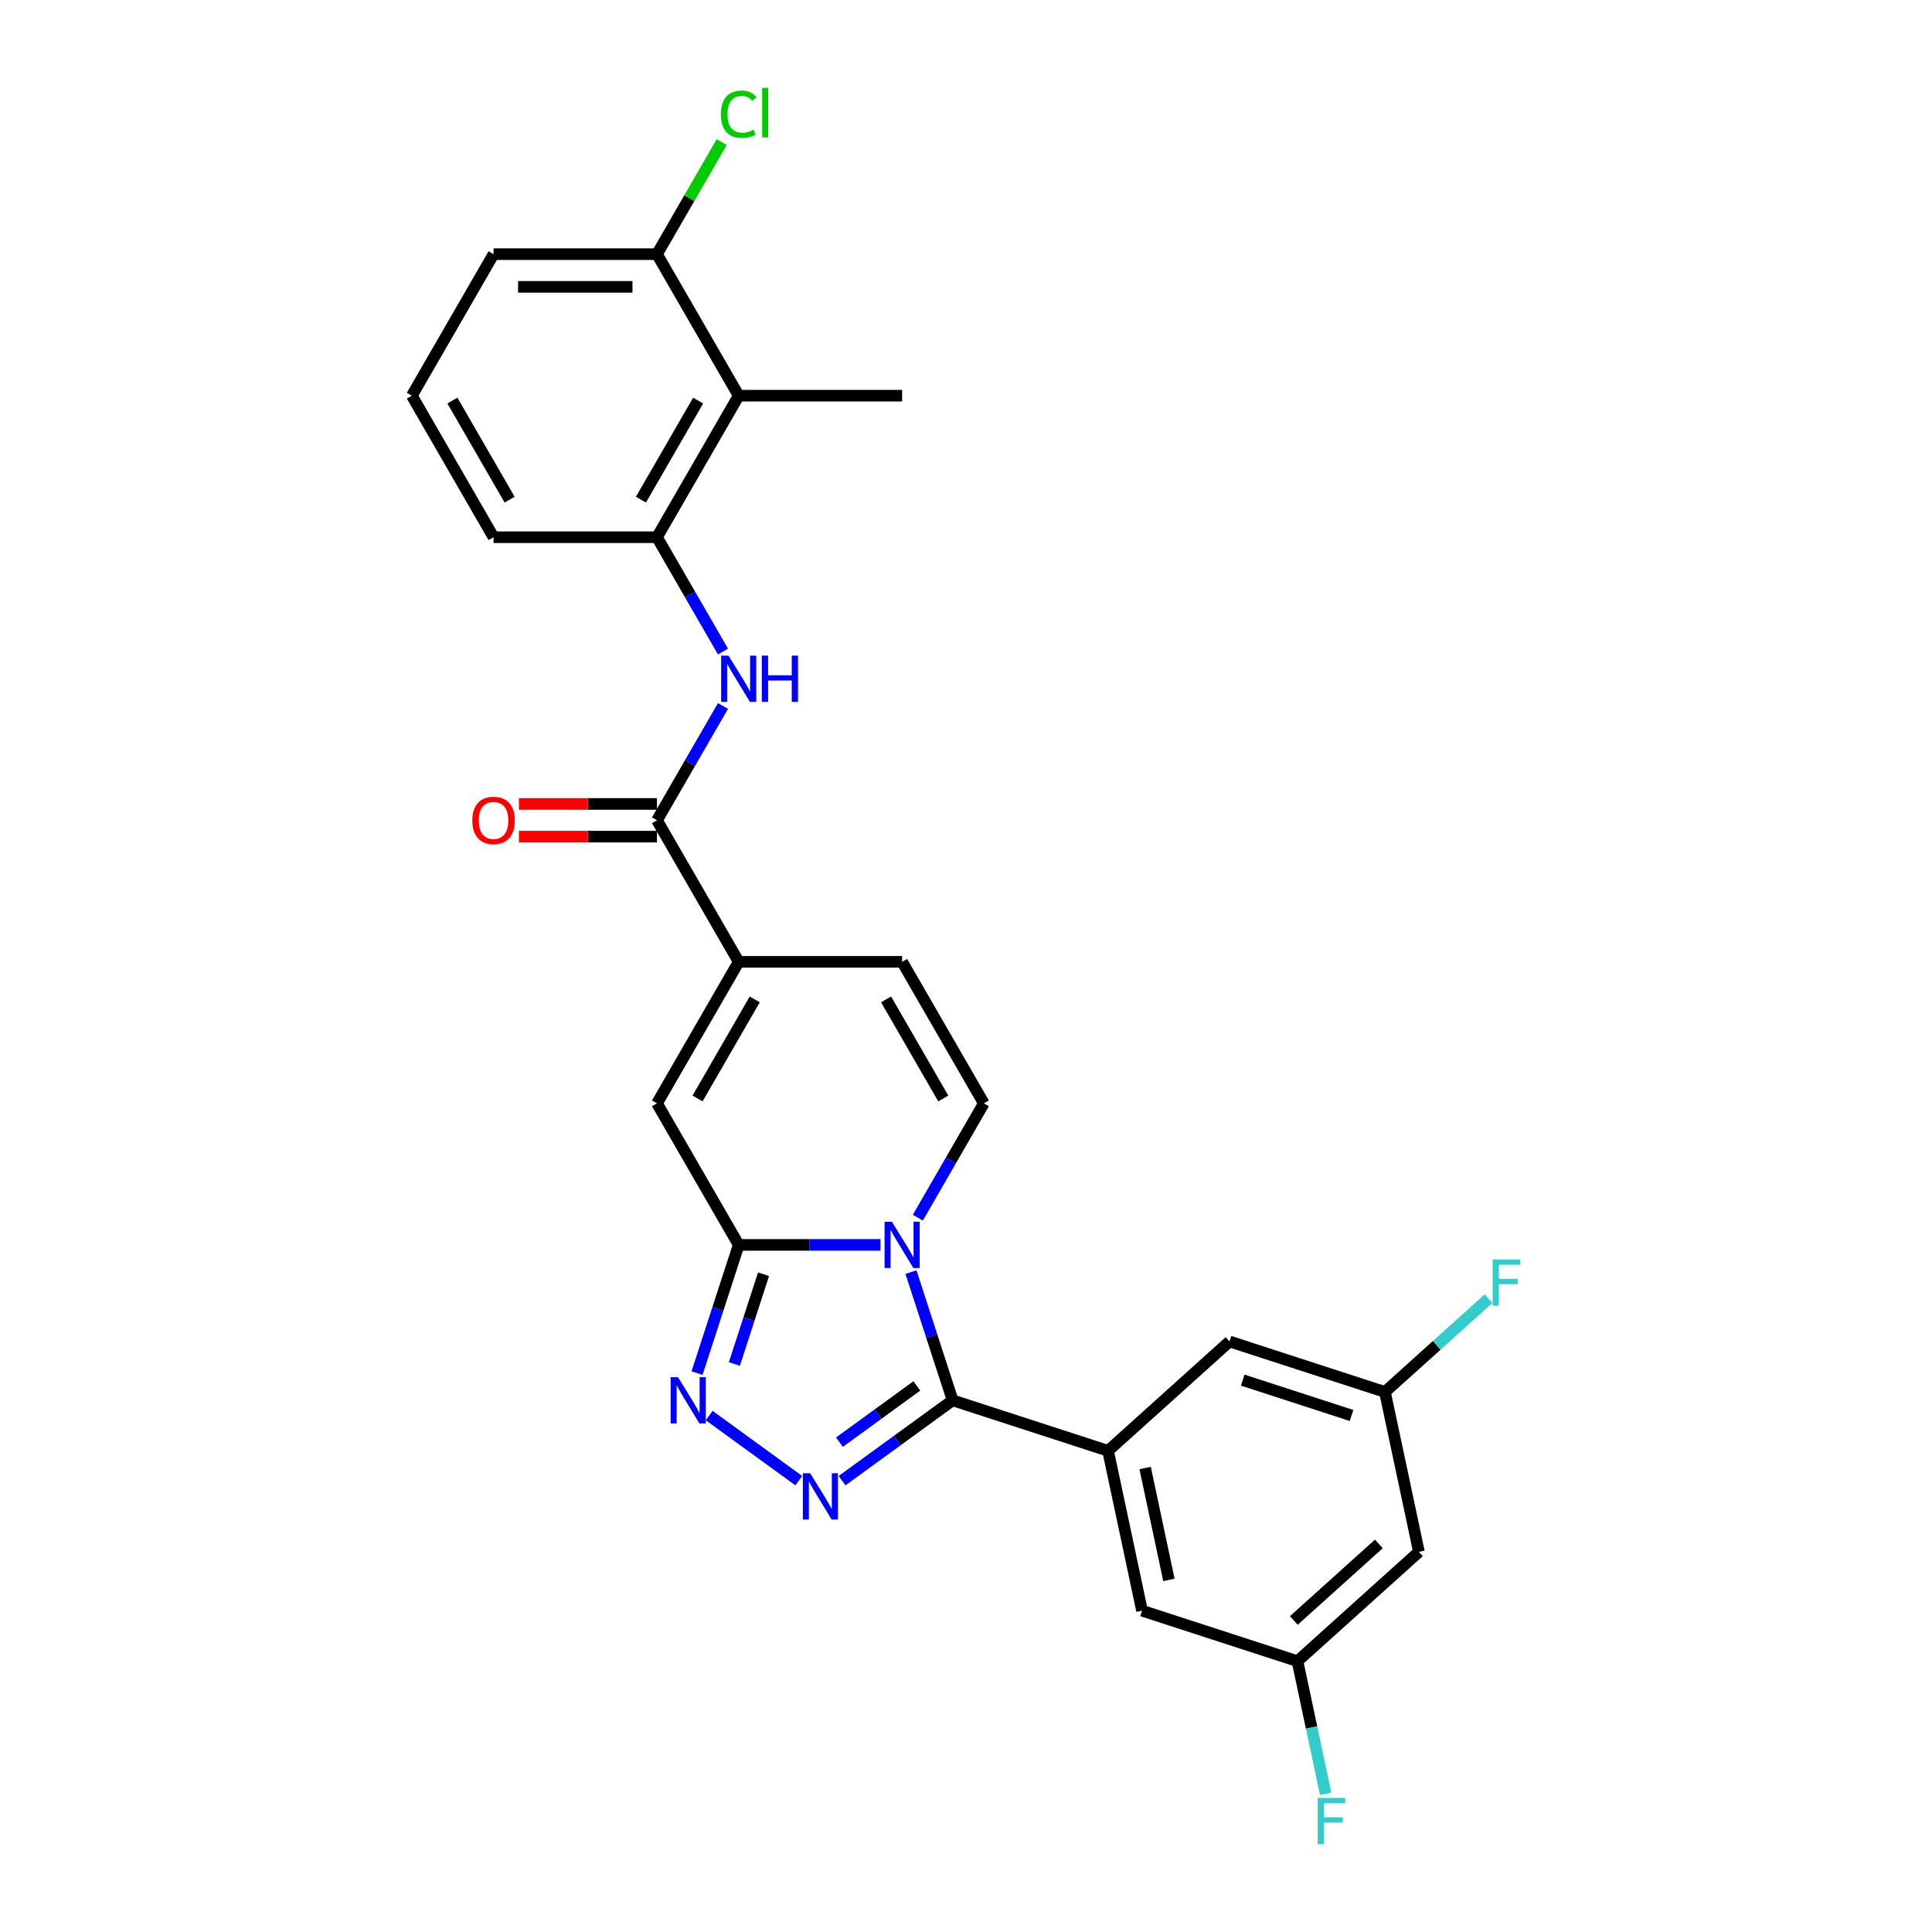 <?xml version='1.0' encoding='iso-8859-1'?>
<svg version='1.1' baseProfile='full'
              xmlns='http://www.w3.org/2000/svg'
                      xmlns:rdkit='http://www.rdkit.org/xml'
                      xmlns:xlink='http://www.w3.org/1999/xlink'
                  xml:space='preserve'
width='1000px' height='1000px' viewBox='0 0 1000 1000'>
<!-- END OF HEADER -->
<rect style='opacity:1.0;fill:#FFFFFF;stroke:none' width='1000' height='1000' x='0' y='0'> </rect>
<path class='bond-0' d='M 471.52,658.447 L 482.301,691.626' style='fill:none;fill-rule:evenodd;stroke:#0000FF;stroke-width:6px;stroke-linecap:butt;stroke-linejoin:miter;stroke-opacity:1' />
<path class='bond-0' d='M 482.301,691.626 L 493.081,724.804' style='fill:none;fill-rule:evenodd;stroke:#000000;stroke-width:6px;stroke-linecap:butt;stroke-linejoin:miter;stroke-opacity:1' />
<path class='bond-1' d='M 455.742,644.354 L 419.046,644.354' style='fill:none;fill-rule:evenodd;stroke:#0000FF;stroke-width:6px;stroke-linecap:butt;stroke-linejoin:miter;stroke-opacity:1' />
<path class='bond-1' d='M 419.046,644.354 L 382.351,644.354' style='fill:none;fill-rule:evenodd;stroke:#000000;stroke-width:6px;stroke-linecap:butt;stroke-linejoin:miter;stroke-opacity:1' />
<path class='bond-5' d='M 475.078,630.261 L 492.157,600.679' style='fill:none;fill-rule:evenodd;stroke:#0000FF;stroke-width:6px;stroke-linecap:butt;stroke-linejoin:miter;stroke-opacity:1' />
<path class='bond-5' d='M 492.157,600.679 L 509.236,571.097' style='fill:none;fill-rule:evenodd;stroke:#000000;stroke-width:6px;stroke-linecap:butt;stroke-linejoin:miter;stroke-opacity:1' />
<path class='bond-2' d='M 493.081,724.804 L 464.464,745.596' style='fill:none;fill-rule:evenodd;stroke:#000000;stroke-width:6px;stroke-linecap:butt;stroke-linejoin:miter;stroke-opacity:1' />
<path class='bond-2' d='M 464.464,745.596 L 435.846,766.388' style='fill:none;fill-rule:evenodd;stroke:#0000FF;stroke-width:6px;stroke-linecap:butt;stroke-linejoin:miter;stroke-opacity:1' />
<path class='bond-2' d='M 474.552,717.355 L 454.519,731.909' style='fill:none;fill-rule:evenodd;stroke:#000000;stroke-width:6px;stroke-linecap:butt;stroke-linejoin:miter;stroke-opacity:1' />
<path class='bond-2' d='M 454.519,731.909 L 434.487,746.463' style='fill:none;fill-rule:evenodd;stroke:#0000FF;stroke-width:6px;stroke-linecap:butt;stroke-linejoin:miter;stroke-opacity:1' />
<path class='bond-6' d='M 493.081,724.804 L 573.531,750.944' style='fill:none;fill-rule:evenodd;stroke:#000000;stroke-width:6px;stroke-linecap:butt;stroke-linejoin:miter;stroke-opacity:1' />
<path class='bond-3' d='M 382.351,644.354 L 371.571,677.533' style='fill:none;fill-rule:evenodd;stroke:#000000;stroke-width:6px;stroke-linecap:butt;stroke-linejoin:miter;stroke-opacity:1' />
<path class='bond-3' d='M 371.571,677.533 L 360.79,710.711' style='fill:none;fill-rule:evenodd;stroke:#0000FF;stroke-width:6px;stroke-linecap:butt;stroke-linejoin:miter;stroke-opacity:1' />
<path class='bond-3' d='M 395.207,659.536 L 387.661,682.761' style='fill:none;fill-rule:evenodd;stroke:#000000;stroke-width:6px;stroke-linecap:butt;stroke-linejoin:miter;stroke-opacity:1' />
<path class='bond-3' d='M 387.661,682.761 L 380.114,705.986' style='fill:none;fill-rule:evenodd;stroke:#0000FF;stroke-width:6px;stroke-linecap:butt;stroke-linejoin:miter;stroke-opacity:1' />
<path class='bond-7' d='M 382.351,644.354 L 340.056,571.097' style='fill:none;fill-rule:evenodd;stroke:#000000;stroke-width:6px;stroke-linecap:butt;stroke-linejoin:miter;stroke-opacity:1' />
<path class='bond-28' d='M 413.446,766.388 L 367.065,732.69' style='fill:none;fill-rule:evenodd;stroke:#0000FF;stroke-width:6px;stroke-linecap:butt;stroke-linejoin:miter;stroke-opacity:1' />
<path class='bond-4' d='M 382.351,497.839 L 466.941,497.839' style='fill:none;fill-rule:evenodd;stroke:#000000;stroke-width:6px;stroke-linecap:butt;stroke-linejoin:miter;stroke-opacity:1' />
<path class='bond-8' d='M 382.351,497.839 L 340.056,424.582' style='fill:none;fill-rule:evenodd;stroke:#000000;stroke-width:6px;stroke-linecap:butt;stroke-linejoin:miter;stroke-opacity:1' />
<path class='bond-27' d='M 382.351,497.839 L 340.056,571.097' style='fill:none;fill-rule:evenodd;stroke:#000000;stroke-width:6px;stroke-linecap:butt;stroke-linejoin:miter;stroke-opacity:1' />
<path class='bond-27' d='M 390.658,517.287 L 361.052,568.567' style='fill:none;fill-rule:evenodd;stroke:#000000;stroke-width:6px;stroke-linecap:butt;stroke-linejoin:miter;stroke-opacity:1' />
<path class='bond-10' d='M 509.236,571.097 L 466.941,497.839' style='fill:none;fill-rule:evenodd;stroke:#000000;stroke-width:6px;stroke-linecap:butt;stroke-linejoin:miter;stroke-opacity:1' />
<path class='bond-10' d='M 488.241,568.567 L 458.634,517.287' style='fill:none;fill-rule:evenodd;stroke:#000000;stroke-width:6px;stroke-linecap:butt;stroke-linejoin:miter;stroke-opacity:1' />
<path class='bond-13' d='M 573.531,750.944 L 591.119,833.686' style='fill:none;fill-rule:evenodd;stroke:#000000;stroke-width:6px;stroke-linecap:butt;stroke-linejoin:miter;stroke-opacity:1' />
<path class='bond-13' d='M 592.718,759.838 L 605.029,817.757' style='fill:none;fill-rule:evenodd;stroke:#000000;stroke-width:6px;stroke-linecap:butt;stroke-linejoin:miter;stroke-opacity:1' />
<path class='bond-14' d='M 573.531,750.944 L 636.394,694.342' style='fill:none;fill-rule:evenodd;stroke:#000000;stroke-width:6px;stroke-linecap:butt;stroke-linejoin:miter;stroke-opacity:1' />
<path class='bond-9' d='M 340.056,424.582 L 357.135,395' style='fill:none;fill-rule:evenodd;stroke:#000000;stroke-width:6px;stroke-linecap:butt;stroke-linejoin:miter;stroke-opacity:1' />
<path class='bond-9' d='M 357.135,395 L 374.215,365.417' style='fill:none;fill-rule:evenodd;stroke:#0000FF;stroke-width:6px;stroke-linecap:butt;stroke-linejoin:miter;stroke-opacity:1' />
<path class='bond-16' d='M 340.056,416.123 L 304.316,416.123' style='fill:none;fill-rule:evenodd;stroke:#000000;stroke-width:6px;stroke-linecap:butt;stroke-linejoin:miter;stroke-opacity:1' />
<path class='bond-16' d='M 304.316,416.123 L 268.577,416.123' style='fill:none;fill-rule:evenodd;stroke:#FF0000;stroke-width:6px;stroke-linecap:butt;stroke-linejoin:miter;stroke-opacity:1' />
<path class='bond-16' d='M 340.056,433.041 L 304.316,433.041' style='fill:none;fill-rule:evenodd;stroke:#000000;stroke-width:6px;stroke-linecap:butt;stroke-linejoin:miter;stroke-opacity:1' />
<path class='bond-16' d='M 304.316,433.041 L 268.577,433.041' style='fill:none;fill-rule:evenodd;stroke:#FF0000;stroke-width:6px;stroke-linecap:butt;stroke-linejoin:miter;stroke-opacity:1' />
<path class='bond-11' d='M 374.215,337.232 L 357.135,307.65' style='fill:none;fill-rule:evenodd;stroke:#0000FF;stroke-width:6px;stroke-linecap:butt;stroke-linejoin:miter;stroke-opacity:1' />
<path class='bond-11' d='M 357.135,307.65 L 340.056,278.067' style='fill:none;fill-rule:evenodd;stroke:#000000;stroke-width:6px;stroke-linecap:butt;stroke-linejoin:miter;stroke-opacity:1' />
<path class='bond-12' d='M 340.056,278.067 L 382.351,204.81' style='fill:none;fill-rule:evenodd;stroke:#000000;stroke-width:6px;stroke-linecap:butt;stroke-linejoin:miter;stroke-opacity:1' />
<path class='bond-12' d='M 331.749,258.62 L 361.355,207.34' style='fill:none;fill-rule:evenodd;stroke:#000000;stroke-width:6px;stroke-linecap:butt;stroke-linejoin:miter;stroke-opacity:1' />
<path class='bond-23' d='M 340.056,278.067 L 255.466,278.067' style='fill:none;fill-rule:evenodd;stroke:#000000;stroke-width:6px;stroke-linecap:butt;stroke-linejoin:miter;stroke-opacity:1' />
<path class='bond-15' d='M 382.351,204.81 L 340.056,131.553' style='fill:none;fill-rule:evenodd;stroke:#000000;stroke-width:6px;stroke-linecap:butt;stroke-linejoin:miter;stroke-opacity:1' />
<path class='bond-24' d='M 382.351,204.81 L 466.941,204.81' style='fill:none;fill-rule:evenodd;stroke:#000000;stroke-width:6px;stroke-linecap:butt;stroke-linejoin:miter;stroke-opacity:1' />
<path class='bond-18' d='M 591.119,833.686 L 671.569,859.826' style='fill:none;fill-rule:evenodd;stroke:#000000;stroke-width:6px;stroke-linecap:butt;stroke-linejoin:miter;stroke-opacity:1' />
<path class='bond-17' d='M 636.394,694.342 L 716.844,720.482' style='fill:none;fill-rule:evenodd;stroke:#000000;stroke-width:6px;stroke-linecap:butt;stroke-linejoin:miter;stroke-opacity:1' />
<path class='bond-17' d='M 643.234,714.353 L 699.549,732.651' style='fill:none;fill-rule:evenodd;stroke:#000000;stroke-width:6px;stroke-linecap:butt;stroke-linejoin:miter;stroke-opacity:1' />
<path class='bond-20' d='M 340.056,131.553 L 356.798,102.554' style='fill:none;fill-rule:evenodd;stroke:#000000;stroke-width:6px;stroke-linecap:butt;stroke-linejoin:miter;stroke-opacity:1' />
<path class='bond-20' d='M 356.798,102.554 L 373.541,73.555' style='fill:none;fill-rule:evenodd;stroke:#00CC00;stroke-width:6px;stroke-linecap:butt;stroke-linejoin:miter;stroke-opacity:1' />
<path class='bond-30' d='M 340.056,131.553 L 255.466,131.553' style='fill:none;fill-rule:evenodd;stroke:#000000;stroke-width:6px;stroke-linecap:butt;stroke-linejoin:miter;stroke-opacity:1' />
<path class='bond-30' d='M 327.367,148.471 L 268.154,148.471' style='fill:none;fill-rule:evenodd;stroke:#000000;stroke-width:6px;stroke-linecap:butt;stroke-linejoin:miter;stroke-opacity:1' />
<path class='bond-19' d='M 716.844,720.482 L 734.432,803.224' style='fill:none;fill-rule:evenodd;stroke:#000000;stroke-width:6px;stroke-linecap:butt;stroke-linejoin:miter;stroke-opacity:1' />
<path class='bond-21' d='M 716.844,720.482 L 743.657,696.34' style='fill:none;fill-rule:evenodd;stroke:#000000;stroke-width:6px;stroke-linecap:butt;stroke-linejoin:miter;stroke-opacity:1' />
<path class='bond-21' d='M 743.657,696.34 L 770.47,672.197' style='fill:none;fill-rule:evenodd;stroke:#33CCCC;stroke-width:6px;stroke-linecap:butt;stroke-linejoin:miter;stroke-opacity:1' />
<path class='bond-22' d='M 671.569,859.826 L 678.865,894.15' style='fill:none;fill-rule:evenodd;stroke:#000000;stroke-width:6px;stroke-linecap:butt;stroke-linejoin:miter;stroke-opacity:1' />
<path class='bond-22' d='M 678.865,894.15 L 686.161,928.475' style='fill:none;fill-rule:evenodd;stroke:#33CCCC;stroke-width:6px;stroke-linecap:butt;stroke-linejoin:miter;stroke-opacity:1' />
<path class='bond-29' d='M 671.569,859.826 L 734.432,803.224' style='fill:none;fill-rule:evenodd;stroke:#000000;stroke-width:6px;stroke-linecap:butt;stroke-linejoin:miter;stroke-opacity:1' />
<path class='bond-29' d='M 669.678,838.763 L 713.682,799.141' style='fill:none;fill-rule:evenodd;stroke:#000000;stroke-width:6px;stroke-linecap:butt;stroke-linejoin:miter;stroke-opacity:1' />
<path class='bond-25' d='M 255.466,278.067 L 213.17,204.81' style='fill:none;fill-rule:evenodd;stroke:#000000;stroke-width:6px;stroke-linecap:butt;stroke-linejoin:miter;stroke-opacity:1' />
<path class='bond-25' d='M 263.773,258.62 L 234.166,207.34' style='fill:none;fill-rule:evenodd;stroke:#000000;stroke-width:6px;stroke-linecap:butt;stroke-linejoin:miter;stroke-opacity:1' />
<path class='bond-26' d='M 213.17,204.81 L 255.466,131.553' style='fill:none;fill-rule:evenodd;stroke:#000000;stroke-width:6px;stroke-linecap:butt;stroke-linejoin:miter;stroke-opacity:1' />
<path  class='atom-0' d='M 461.646 632.376
L 469.496 645.065
Q 470.274 646.317, 471.526 648.584
Q 472.778 650.851, 472.846 650.986
L 472.846 632.376
L 476.026 632.376
L 476.026 656.332
L 472.744 656.332
L 464.319 642.459
Q 463.338 640.835, 462.289 638.974
Q 461.274 637.113, 460.969 636.538
L 460.969 656.332
L 457.856 656.332
L 457.856 632.376
L 461.646 632.376
' fill='#0000FF'/>
<path  class='atom-3' d='M 419.351 762.547
L 427.201 775.236
Q 427.979 776.488, 429.231 778.755
Q 430.483 781.022, 430.551 781.157
L 430.551 762.547
L 433.731 762.547
L 433.731 786.503
L 430.449 786.503
L 422.024 772.63
Q 421.043 771.006, 419.994 769.145
Q 418.979 767.284, 418.674 766.709
L 418.674 786.503
L 415.561 786.503
L 415.561 762.547
L 419.351 762.547
' fill='#0000FF'/>
<path  class='atom-4' d='M 350.916 712.826
L 358.766 725.515
Q 359.544 726.767, 360.796 729.034
Q 362.048 731.301, 362.116 731.436
L 362.116 712.826
L 365.296 712.826
L 365.296 736.782
L 362.014 736.782
L 353.589 722.909
Q 352.608 721.285, 351.559 719.424
Q 350.544 717.563, 350.239 716.988
L 350.239 736.782
L 347.126 736.782
L 347.126 712.826
L 350.916 712.826
' fill='#0000FF'/>
<path  class='atom-10' d='M 377.056 339.347
L 384.906 352.035
Q 385.684 353.287, 386.936 355.554
Q 388.188 357.821, 388.255 357.957
L 388.255 339.347
L 391.436 339.347
L 391.436 363.303
L 388.154 363.303
L 379.729 349.43
Q 378.747 347.806, 377.699 345.945
Q 376.683 344.084, 376.379 343.509
L 376.379 363.303
L 373.266 363.303
L 373.266 339.347
L 377.056 339.347
' fill='#0000FF'/>
<path  class='atom-10' d='M 394.312 339.347
L 397.56 339.347
L 397.56 349.531
L 409.809 349.531
L 409.809 339.347
L 413.057 339.347
L 413.057 363.303
L 409.809 363.303
L 409.809 352.238
L 397.56 352.238
L 397.56 363.303
L 394.312 363.303
L 394.312 339.347
' fill='#0000FF'/>
<path  class='atom-17' d='M 244.469 424.65
Q 244.469 418.898, 247.311 415.683
Q 250.153 412.469, 255.466 412.469
Q 260.778 412.469, 263.62 415.683
Q 266.462 418.898, 266.462 424.65
Q 266.462 430.47, 263.586 433.785
Q 260.71 437.068, 255.466 437.068
Q 250.187 437.068, 247.311 433.785
Q 244.469 430.503, 244.469 424.65
M 255.466 434.361
Q 259.12 434.361, 261.082 431.924
Q 263.079 429.454, 263.079 424.65
Q 263.079 419.947, 261.082 417.578
Q 259.12 415.176, 255.466 415.176
Q 251.811 415.176, 249.815 417.544
Q 247.852 419.913, 247.852 424.65
Q 247.852 429.488, 249.815 431.924
Q 251.811 434.361, 255.466 434.361
' fill='#FF0000'/>
<path  class='atom-21' d='M 373.114 59.124
Q 373.114 53.169, 375.888 50.056
Q 378.697 46.91, 384.009 46.91
Q 388.949 46.91, 391.588 50.395
L 389.355 52.222
Q 387.426 49.684, 384.009 49.684
Q 380.388 49.684, 378.46 52.12
Q 376.565 54.523, 376.565 59.124
Q 376.565 63.861, 378.528 66.298
Q 380.524 68.734, 384.381 68.734
Q 387.02 68.734, 390.099 67.144
L 391.047 69.681
Q 389.795 70.493, 387.9 70.967
Q 386.005 71.441, 383.907 71.441
Q 378.697 71.441, 375.888 68.26
Q 373.114 65.079, 373.114 59.124
' fill='#00CC00'/>
<path  class='atom-21' d='M 394.498 45.455
L 397.611 45.455
L 397.611 71.136
L 394.498 71.136
L 394.498 45.455
' fill='#00CC00'/>
<path  class='atom-22' d='M 772.585 651.902
L 786.83 651.902
L 786.83 654.643
L 775.799 654.643
L 775.799 661.917
L 785.611 661.917
L 785.611 664.692
L 775.799 664.692
L 775.799 675.858
L 772.585 675.858
L 772.585 651.902
' fill='#33CCCC'/>
<path  class='atom-23' d='M 682.034 930.589
L 696.279 930.589
L 696.279 933.33
L 685.248 933.33
L 685.248 940.605
L 695.06 940.605
L 695.06 943.38
L 685.248 943.38
L 685.248 954.545
L 682.034 954.545
L 682.034 930.589
' fill='#33CCCC'/>
</svg>
